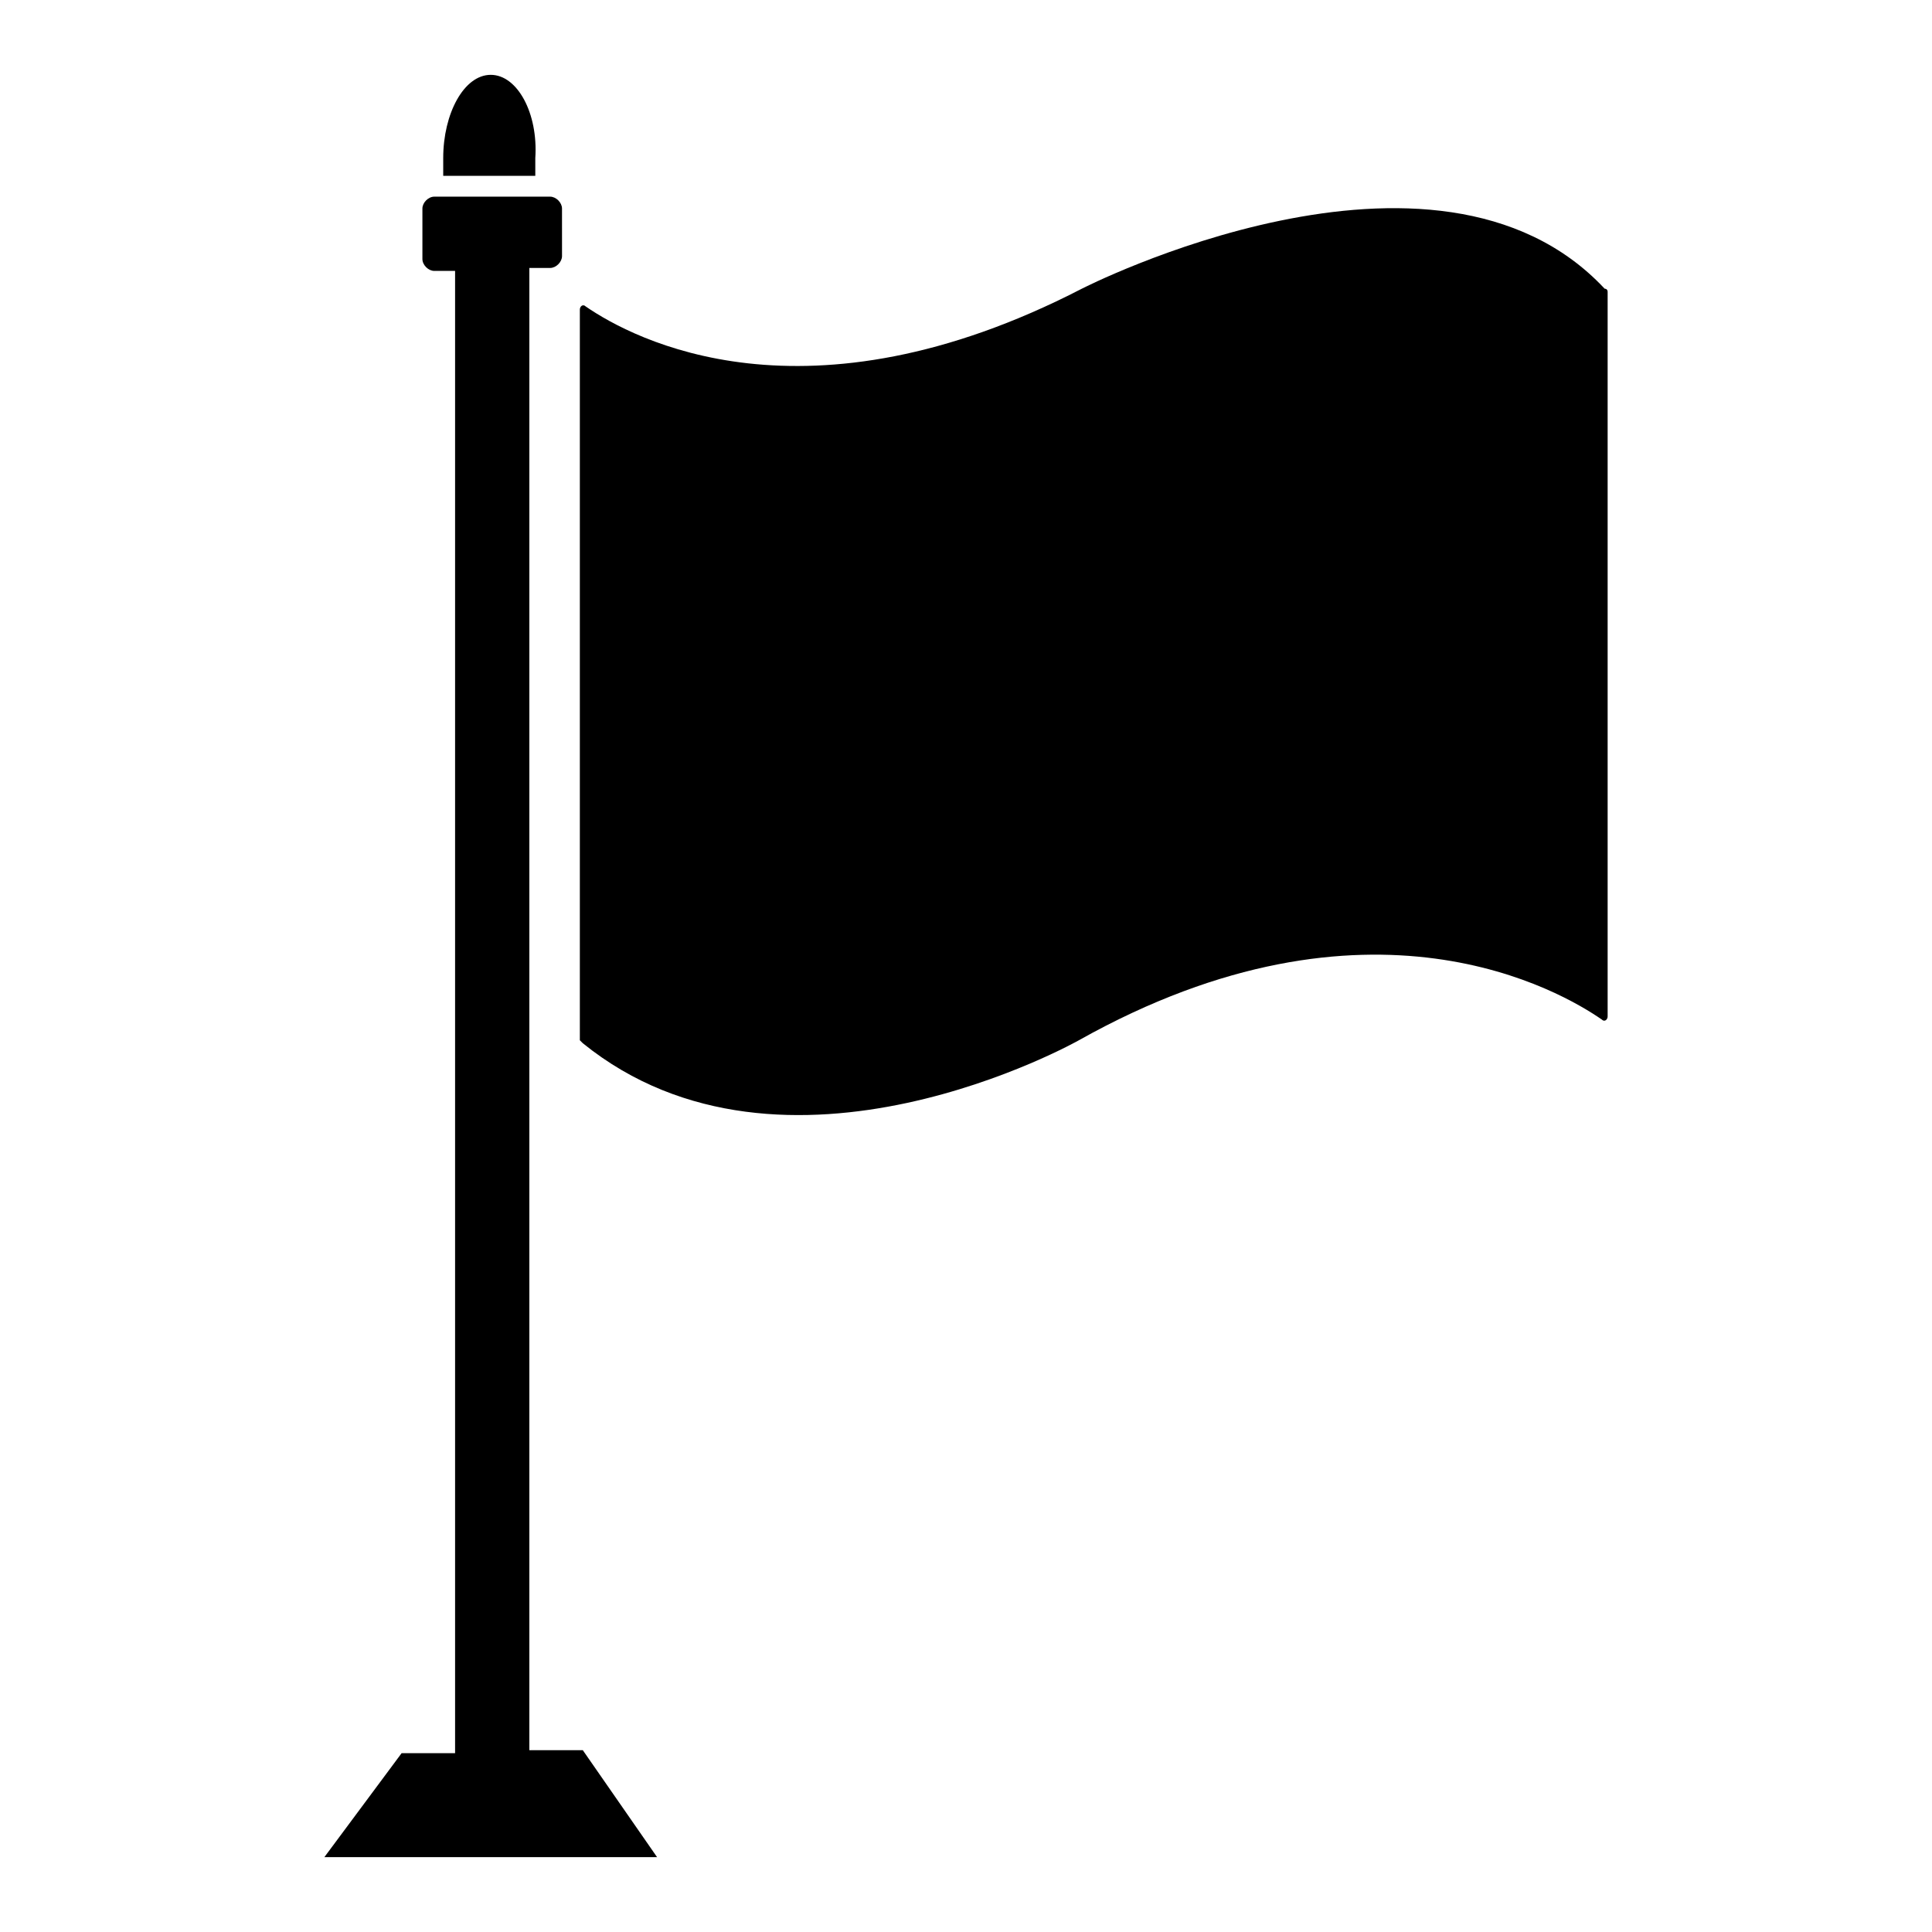 <?xml version="1.0" encoding="UTF-8"?>
<!-- Uploaded to: SVG Repo, www.svgrepo.com, Generator: SVG Repo Mixer Tools -->
<svg fill="#000000" width="800px" height="800px" version="1.1" viewBox="144 144 512 512" xmlns="http://www.w3.org/2000/svg">
 <g>
  <path d="m570.04 221.3v192.08c0 0.789-0.789 1.574-1.574 0.789-10.234-7.086-61.402-37.785-138.55 5.512 0 0-77.934 44.082-131.46 0.789l-0.789-0.789v-193.66c0-0.789 0.789-1.574 1.574-0.789 12.594 8.66 58.254 33.062 131.46-4.723 0 0 93.676-48.02 138.55 0 0.789 0 0.789 0.789 0.789 0.789z"/>
  <path d="m285.86 190.6v-4.723c0.785-11.809-4.723-22.043-11.809-22.043s-12.594 10.234-12.594 22.043v4.723z"/>
  <path d="m298.45 607.82h-14.168v-392.81h5.512c1.574 0 3.148-1.574 3.148-3.148l-0.004-12.598c0-1.574-1.574-3.148-3.148-3.148h-30.699c-1.574 0-3.148 1.574-3.148 3.148v13.383c0 1.574 1.574 3.148 3.148 3.148h5.512v392.81h-14.168l-20.473 27.555h88.168z"/>
 </g>
</svg>